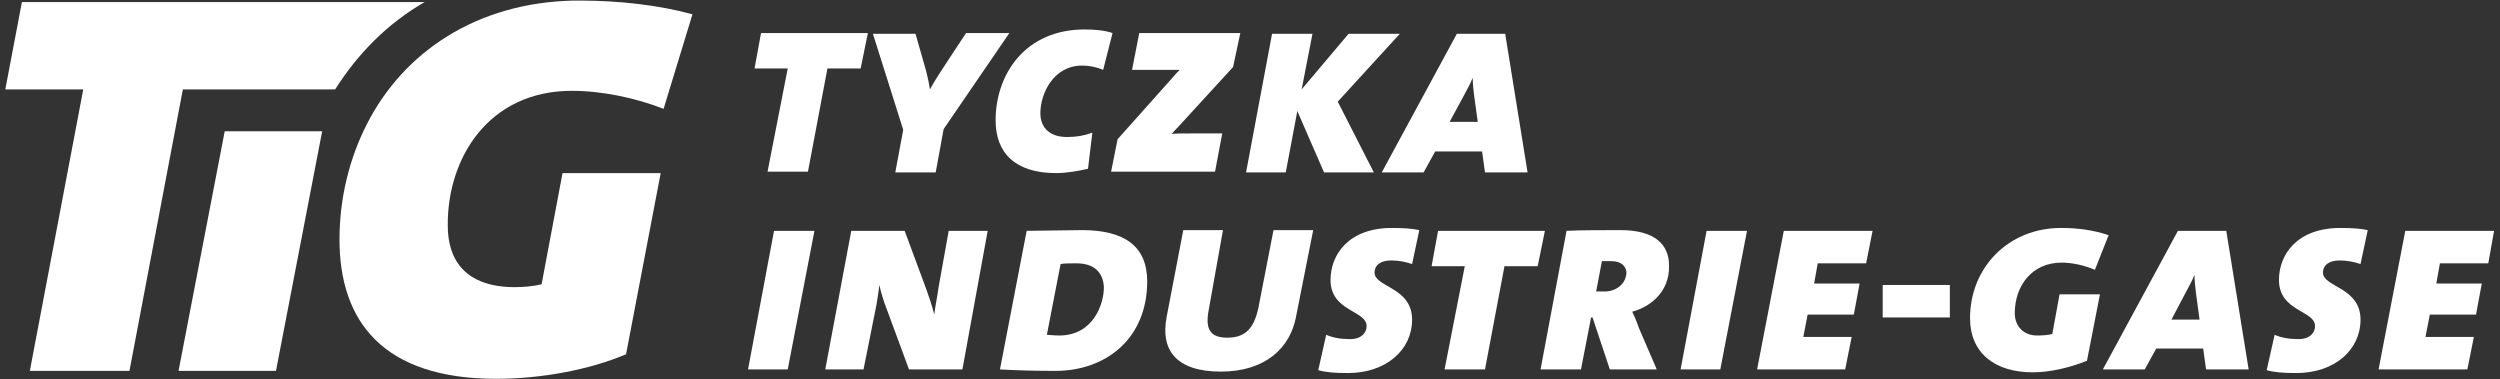 <svg width="224" height="34" viewBox="0 0 224 34" fill="none"
     xmlns="http://www.w3.org/2000/svg">
    <rect x="0" y="0" width="224" height="34" fill="#333333" stroke="none"/>
    <path d="M77.114 6.133H74.139L72.393 15.381H68.772L70.582 6.133H67.607L68.189 2.964H77.761L77.114 6.133Z"
          fill="#ffffff"/>
    <path d="M84.551 11.565L83.839 15.446H80.218L80.929 11.63L78.213 3.028H82.029L82.805 5.745C82.999 6.391 83.193 7.167 83.322 8.008C83.775 7.167 84.357 6.327 84.809 5.615L86.556 2.964H90.436L84.551 11.565Z"
          fill="#ffffff"/>
    <path d="M98.843 6.262C98.261 6.003 97.55 5.874 96.968 5.874C94.381 5.874 93.217 8.396 93.217 10.142C93.217 11.501 94.122 12.277 95.61 12.277C96.45 12.277 97.162 12.147 97.873 11.889L97.485 15.122C96.644 15.316 95.545 15.51 94.639 15.51C90.953 15.51 89.207 13.699 89.207 10.789C89.207 6.585 91.923 2.64 97.162 2.64C98.002 2.64 98.973 2.705 99.684 2.964L98.843 6.262Z"
          fill="#ffffff"/>
    <path d="M110.484 6.003L105.505 11.436C105.311 11.63 105.117 11.824 104.987 12.018C105.181 11.953 106.022 11.953 107.121 11.953H109.514L108.868 15.381H99.555L100.137 12.471L104.987 7.038C105.246 6.715 105.505 6.456 105.699 6.262C105.375 6.262 104.793 6.262 103.888 6.262H101.43L102.077 2.964H111.131L110.484 6.003Z"
          fill="#ffffff"/>
    <path d="M119.862 9.108L123.095 15.446H118.633L116.24 9.949L115.205 15.446H111.648L113.977 3.029H117.598L116.628 8.008L120.832 3.029H125.424L119.862 9.108Z"
          fill="#ffffff"/>
    <path d="M133.055 15.446L132.796 13.57H128.592L127.558 15.446H123.807L130.533 3.029H134.866L136.87 15.446H133.055ZM132.085 8.59C132.02 8.073 131.955 7.491 131.955 6.974C131.697 7.62 131.373 8.138 131.115 8.655L129.886 10.919H132.408L132.085 8.59Z"
          fill="#ffffff"/>
    <path d="M70.581 33.101H67.024L69.353 20.684H72.974L70.581 33.101Z"
          fill="#ffffff"/>
    <path d="M86.232 33.101H81.446L79.442 27.669C79.183 27.022 78.924 26.181 78.795 25.534C78.73 26.052 78.665 26.504 78.536 27.28L77.372 33.101H73.944L76.273 20.684H81.058L82.999 25.922C83.257 26.634 83.516 27.41 83.71 28.186C83.775 27.539 83.969 26.698 84.098 25.728L85.003 20.684H88.496L86.232 33.101Z"
          fill="#ffffff"/>
    <path d="M94.576 33.231C92.312 33.231 90.825 33.166 89.596 33.101L91.989 20.684C93.153 20.684 95.61 20.619 96.968 20.619C100.719 20.619 102.789 22.042 102.789 25.211C102.789 30.385 99.038 33.231 94.576 33.231ZM96.451 23.594C95.804 23.594 95.352 23.594 95.028 23.659L93.799 29.997C93.993 29.997 94.446 30.062 94.899 30.062C97.939 30.062 98.909 27.281 98.909 25.729C98.844 24.5 98.132 23.594 96.451 23.594Z"
          fill="#ffffff"/>
    <path d="M116.111 28.445C115.593 31.096 113.459 33.295 109.385 33.295C105.375 33.295 103.952 31.355 104.534 28.38L106.022 20.619H109.579L108.285 27.863C107.962 29.609 108.544 30.256 109.967 30.256C111.648 30.256 112.36 29.35 112.748 27.604L114.106 20.619H117.663L116.111 28.445Z"
          fill="#ffffff"/>
    <path d="M126.524 23.659C125.942 23.465 125.36 23.336 124.648 23.336C123.743 23.336 123.161 23.724 123.161 24.435C123.161 25.729 126.524 25.729 126.524 28.639C126.524 31.355 124.195 33.425 120.768 33.425C119.604 33.425 118.763 33.36 118.116 33.166L118.828 29.997C119.41 30.256 120.121 30.385 120.962 30.385C121.997 30.385 122.449 29.803 122.449 29.221C122.449 27.798 119.216 27.927 119.216 25.082C119.216 22.818 120.832 20.425 124.713 20.425C125.812 20.425 126.588 20.49 127.17 20.619L126.524 23.659Z"
          fill="#ffffff"/>
    <path d="M137.776 23.853H134.801L133.055 33.101H129.434L131.244 23.853H128.27L128.852 20.684H138.423L137.776 23.853Z"
          fill="#fffffF"/>
    <path d="M146.248 27.927C146.442 28.316 146.636 28.768 146.83 29.35L148.446 33.101H144.243L142.691 28.445H142.561L141.656 33.101H138.034L140.362 20.684C141.462 20.619 143.661 20.619 145.213 20.619C148.188 20.619 149.546 21.848 149.546 23.788C149.611 26.246 147.735 27.539 146.248 27.927ZM144.372 23.4C144.049 23.4 143.725 23.4 143.531 23.4L143.014 26.117C143.208 26.117 143.467 26.117 143.79 26.117C144.825 26.117 145.73 25.405 145.73 24.37C145.666 23.853 145.278 23.4 144.372 23.4Z"
          fill="#ffffff"/>
    <path d="M154.139 33.101H150.582L152.91 20.684H156.532L154.139 33.101Z"
          fill="#ffffff"/>
    <path d="M167.202 23.594H162.869L162.546 25.405H166.62L166.103 28.186H161.964L161.576 30.191H165.909L165.327 33.101H157.437L159.829 20.684H167.784L167.202 23.594Z"
          fill="#ffffff"/>
    <path d="M168.69 28.445V25.534H174.705V28.445H168.69Z" fill="#ffffff"/>
    <path d="M187.703 24.176C186.798 23.788 185.698 23.53 184.728 23.53C182.012 23.53 180.524 25.664 180.524 28.057C180.524 29.221 181.3 30.062 182.529 30.062C183.176 30.062 183.564 29.997 183.887 29.932L184.534 26.375H188.156L186.992 32.325C185.375 32.972 183.629 33.36 182.141 33.36C178.714 33.36 176.515 31.614 176.515 28.509C176.515 23.982 179.942 20.425 184.663 20.425C186.216 20.425 187.574 20.619 188.932 21.072L187.703 24.176Z"
          fill="#ffffff"/>
    <path d="M197.663 33.101L197.405 31.226H193.201L192.166 33.101H188.415L195.141 20.684H199.474L201.479 33.101H197.663ZM196.758 26.246C196.693 25.728 196.628 25.146 196.628 24.629C196.37 25.276 196.046 25.793 195.788 26.31L194.559 28.639H197.081L196.758 26.246Z"
          fill="#ffffff"/>
    <path d="M211.503 23.659C210.921 23.465 210.339 23.336 209.628 23.336C208.722 23.336 208.14 23.724 208.14 24.435C208.14 25.729 211.503 25.729 211.503 28.639C211.503 31.355 209.175 33.425 205.747 33.425C204.583 33.425 203.742 33.36 203.096 33.166L203.807 29.997C204.389 30.256 205.101 30.385 205.941 30.385C206.976 30.385 207.429 29.803 207.429 29.221C207.429 27.798 204.195 27.927 204.195 25.082C204.195 22.818 205.812 20.425 209.692 20.425C210.792 20.425 211.568 20.49 212.15 20.619L211.503 23.659Z"
          fill="#ffffff"/>
    <path d="M222.95 23.594H218.617L218.294 25.405H222.368L221.851 28.186H217.712L217.324 30.191H221.657L221.075 33.101H213.12L215.513 20.684H223.468L222.95 23.594Z"
          fill="#ffffff"/>
    <path d="M24.728 33.231H15.997L20.136 11.759H28.867L24.728 33.231Z"
          fill="#ffffff"/>
    <path d="M51.243 8.138C53.96 8.138 56.999 8.784 59.457 9.754L62.044 1.282C59.004 0.442 55.383 0.053 52.02 0.053C51.826 0.053 51.632 0.053 51.373 0.053C42.707 0.247 36.175 4.645 32.877 11.113C31.324 14.152 30.419 17.709 30.419 21.46C30.419 28.833 34.364 33.942 44.453 33.942C48.398 33.942 52.731 33.166 56.094 31.743L59.198 15.51H50.403L48.527 25.47C47.751 25.664 46.846 25.729 46.134 25.729C41.737 25.729 40.12 23.336 40.12 20.231C40.055 14.217 43.742 8.138 51.243 8.138Z"
          fill="#ffffff"/>
    <path d="M38.05 0.183H1.963L0.476 8.008H7.46L2.674 33.23H11.599L16.385 8.008H30.031C32.036 4.839 34.687 2.123 38.05 0.183Z"
          fill="#ffffff"/>
</svg>
